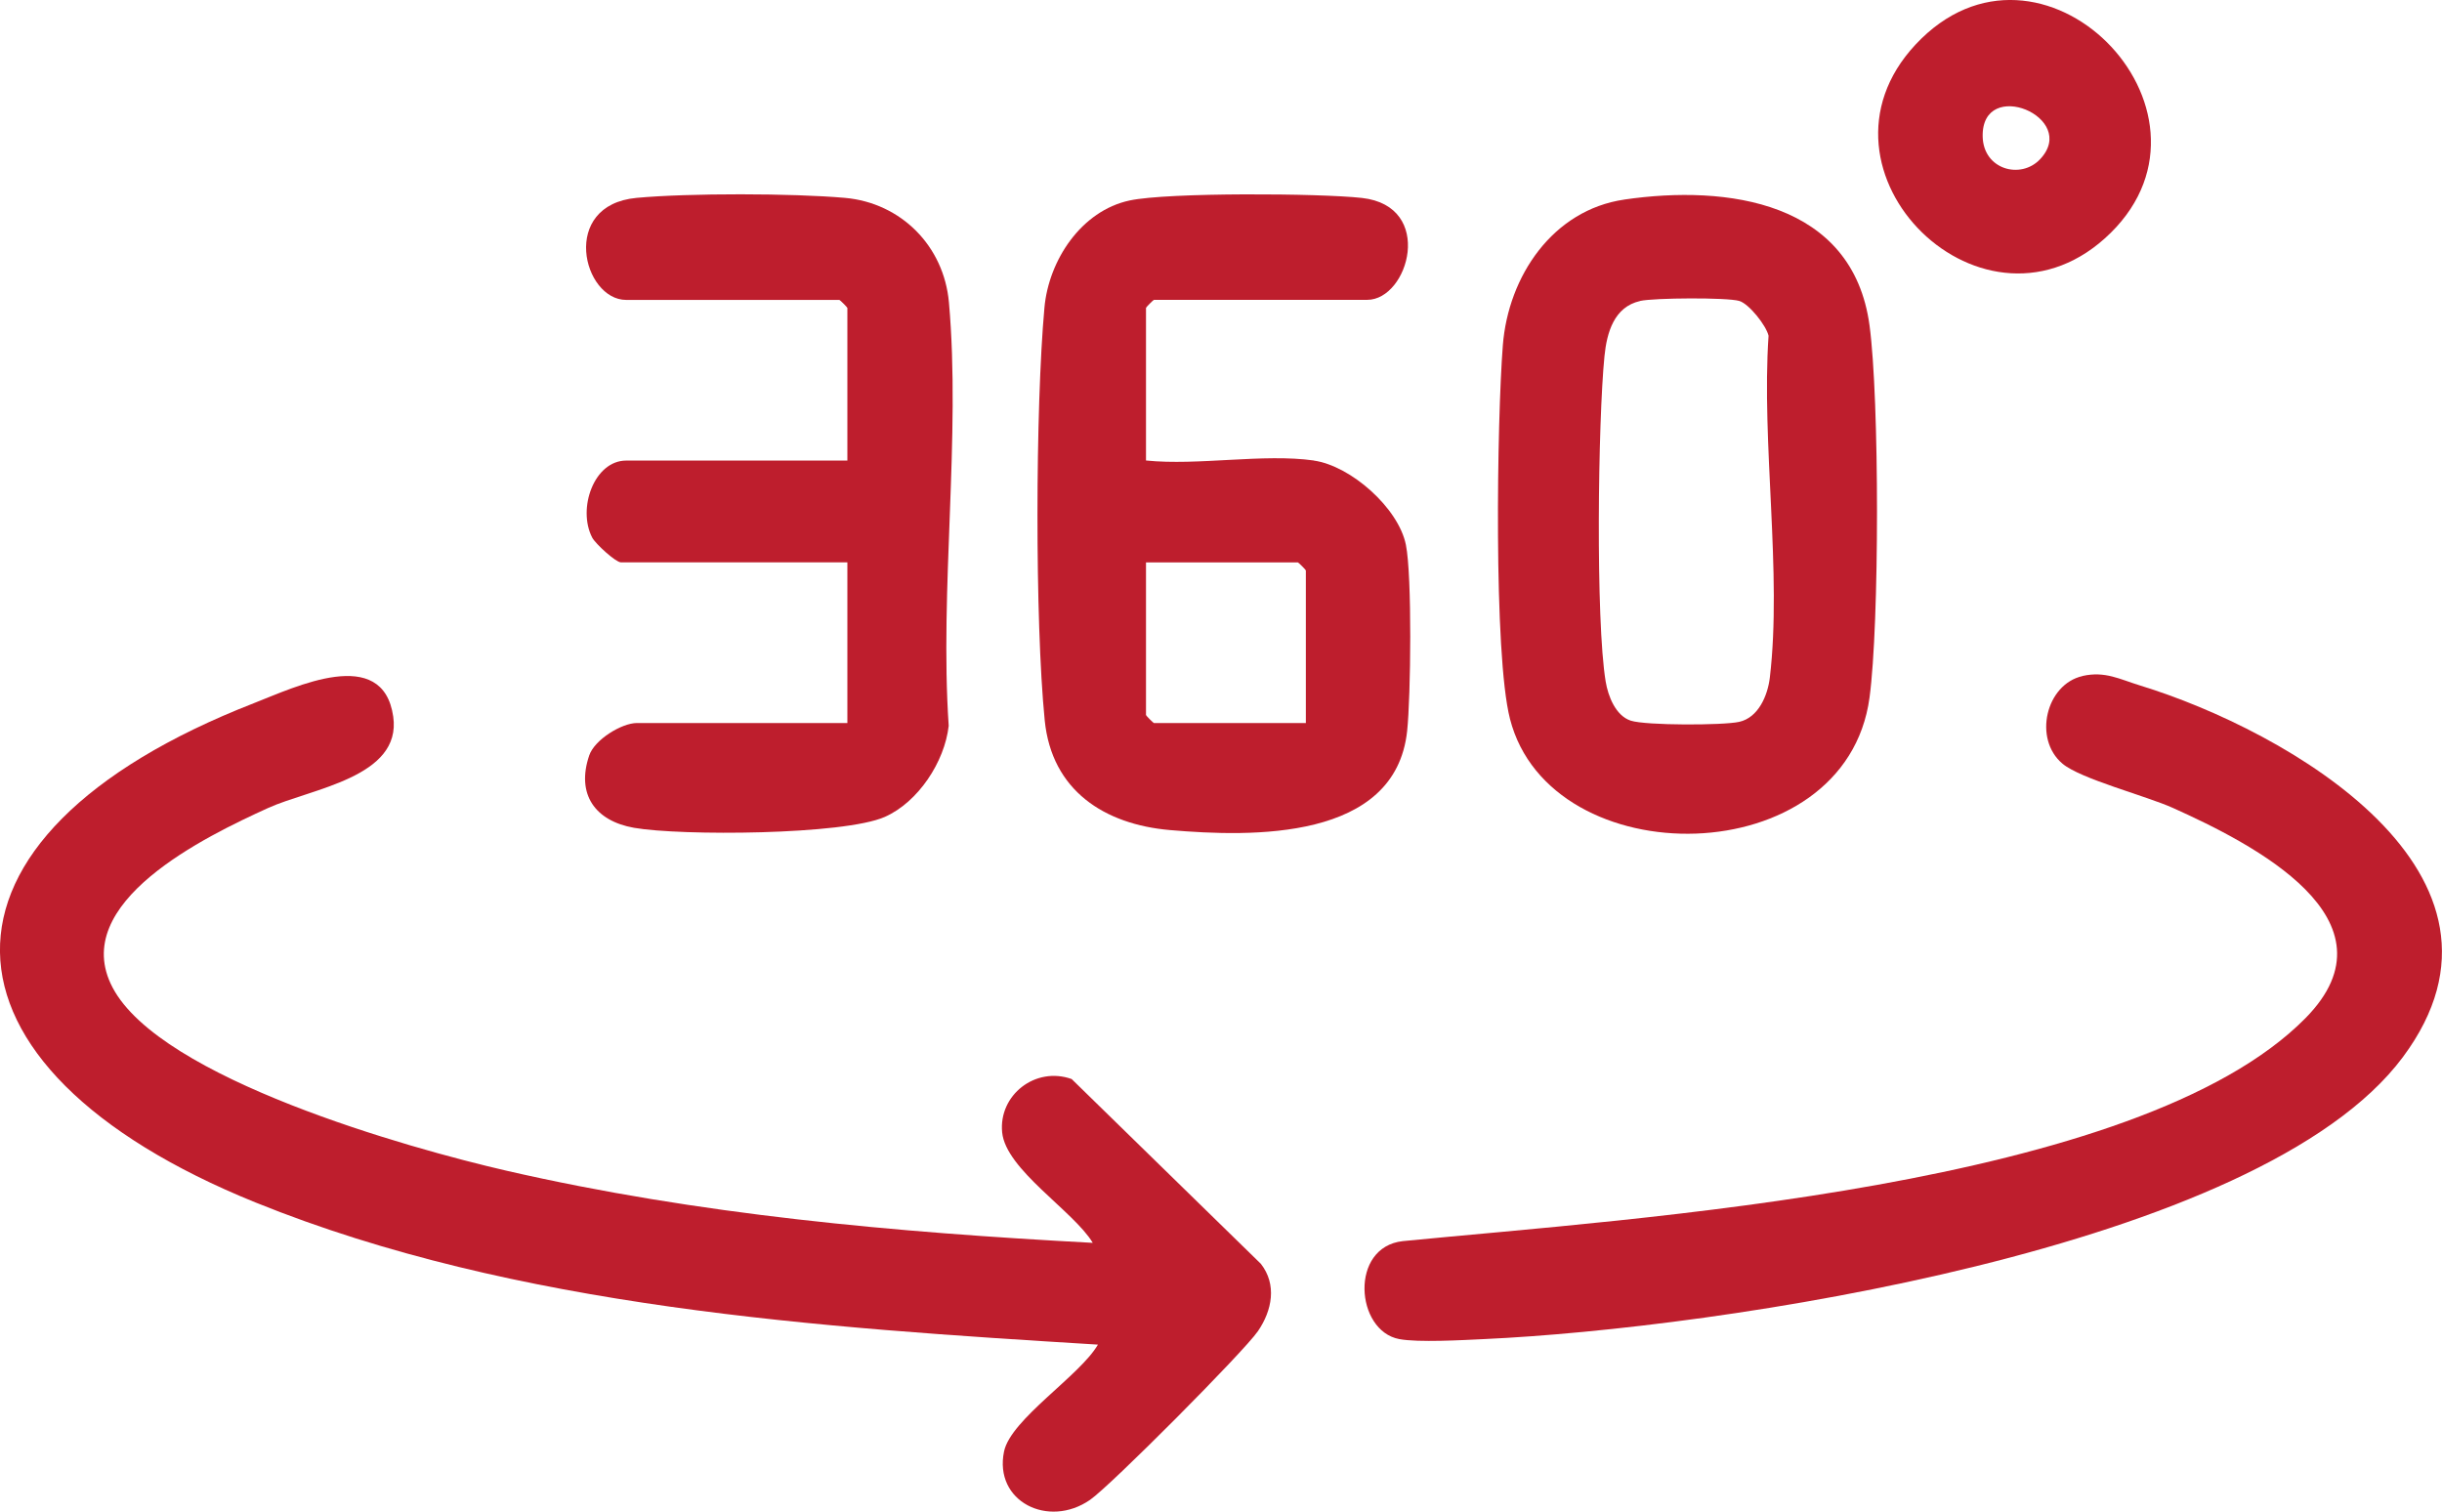 <svg width="63" height="39" viewBox="0 0 63 39" fill="none" xmlns="http://www.w3.org/2000/svg">
<g clip-path="url(#clip0_79_886)">
<path d="M28.189 32.06C27.689 31.238 25.947 30.175 25.854 29.215C25.76 28.254 26.711 27.505 27.647 27.839L32.528 32.606C32.947 33.14 32.82 33.808 32.453 34.344C32.085 34.879 28.65 38.332 28.121 38.697C27.044 39.441 25.635 38.736 25.903 37.447C26.076 36.616 27.865 35.49 28.325 34.691C21.154 34.251 13.32 33.745 6.598 31.026C-2.07 27.52 -2.317 21.596 6.559 18.138C7.603 17.732 9.879 16.626 10.145 18.489C10.369 20.06 8.014 20.347 6.915 20.847C5.313 21.576 1.749 23.288 2.905 25.479C4.143 27.83 10.546 29.624 13.057 30.202C18.02 31.343 23.109 31.794 28.187 32.065L28.189 32.06Z" fill="#BE1E2D"/>
<path d="M53.727 17.44C54.31 17.309 54.69 17.527 55.212 17.686C58.998 18.847 65.502 22.551 61.993 27.27C58.302 32.235 44.2 34.279 38.293 34.548C37.736 34.574 36.588 34.641 36.097 34.548C34.966 34.333 34.811 32.174 36.189 32.021C42.103 31.437 55.157 30.653 59.48 26.266C61.982 23.727 58.105 21.766 56.059 20.845C55.366 20.533 53.672 20.095 53.208 19.702C52.45 19.065 52.779 17.655 53.727 17.442V17.44Z" fill="#BE1E2D"/>
<path d="M33.895 11.883C34.85 12.018 36.079 13.107 36.27 14.056C36.432 14.859 36.397 17.972 36.302 18.862C35.998 21.692 32.3 21.598 30.184 21.416C28.494 21.27 27.132 20.398 26.952 18.583C26.697 16.019 26.711 10.518 26.945 7.937C27.055 6.715 27.896 5.437 29.144 5.172C30.129 4.961 34.055 4.985 35.137 5.107C37.026 5.319 36.342 7.736 35.271 7.736H29.77C29.756 7.736 29.565 7.928 29.565 7.943V11.881C30.909 12.018 32.596 11.697 33.897 11.881L33.895 11.883ZM33.689 18.655V14.717C33.689 14.702 33.498 14.51 33.483 14.51H29.565V18.448C29.565 18.463 29.756 18.655 29.77 18.655H33.689Z" fill="#BE1E2D"/>
<path d="M41.907 5.148C44.56 4.762 47.799 5.196 48.231 8.395C48.488 10.299 48.488 16.094 48.231 17.998C47.617 22.551 39.995 22.619 38.955 18.546C38.528 16.875 38.62 10.834 38.771 8.909C38.91 7.127 40.059 5.417 41.905 5.149L41.907 5.148ZM42.313 7.766C41.639 7.917 41.453 8.584 41.393 9.189C41.225 10.869 41.163 16.011 41.424 17.584C41.486 17.961 41.681 18.465 42.071 18.593C42.46 18.72 44.457 18.716 44.869 18.624C45.365 18.513 45.603 17.946 45.659 17.483C45.978 14.785 45.438 11.431 45.626 8.663C45.567 8.399 45.122 7.838 44.87 7.764C44.554 7.671 42.668 7.684 42.315 7.764L42.313 7.766Z" fill="#BE1E2D"/>
<path d="M21.861 18.655V14.508H16.017C15.886 14.508 15.363 14.032 15.278 13.87C14.889 13.12 15.33 11.883 16.155 11.883H21.861V7.945C21.861 7.93 21.67 7.738 21.655 7.738H16.155C15.036 7.738 14.433 5.29 16.423 5.105C17.777 4.98 20.443 4.985 21.799 5.105C23.243 5.234 24.351 6.344 24.481 7.801C24.79 11.274 24.238 15.203 24.475 18.726C24.371 19.656 23.687 20.695 22.827 21.076C21.767 21.545 17.562 21.569 16.355 21.357C15.357 21.181 14.859 20.496 15.201 19.49C15.341 19.08 16.041 18.654 16.432 18.654H21.865L21.861 18.655Z" fill="#BE1E2D"/>
<path d="M49.416 1.152C52.64 -2.308 57.681 2.825 54.453 6.008C51.227 9.189 46.375 4.413 49.416 1.152ZM52.631 4.108C53.651 3.028 51.121 1.974 51.15 3.521C51.167 4.376 52.133 4.636 52.631 4.108Z" fill="#BE1E2D"/>
</g>
<defs>
<clipPath id="clip0_79_886">
<rect width="63" height="39" fill="white"/>
</clipPath>
</defs>
</svg>
